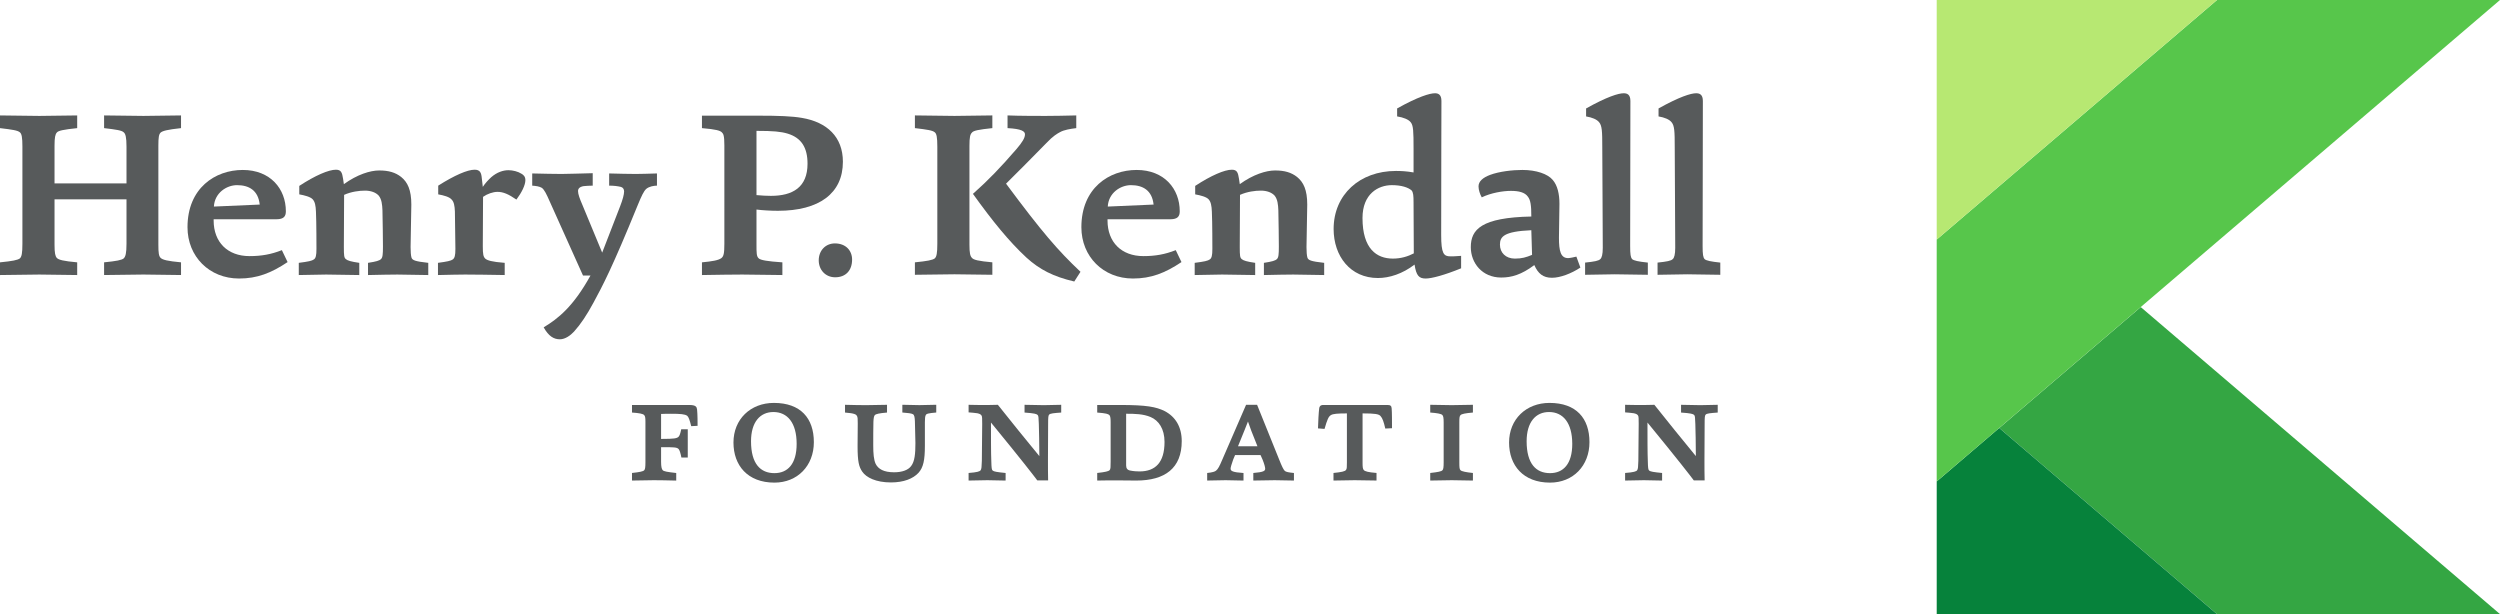 <svg xmlns="http://www.w3.org/2000/svg" xmlns:xlink="http://www.w3.org/1999/xlink" width="240.97" height="59.194" viewBox="0 0 240.97 59.194"><g><defs><path id="a" d="M0 0H240.97V59.194H0z"/></defs><clipPath id="b"><use xlink:href="#a" overflow="visible"/></clipPath><path clip-path="url(#b)" fill="#575A5B" d="M63.008,46.286c-0.315,0-1.51,0.017-2.091,0.034v-0.731 c0.747-0.082,1.079-0.148,1.178-0.265c0.083-0.083,0.117-0.267,0.117-0.765v-3.898c0-0.348-0.017-0.547-0.117-0.647 c-0.116-0.133-0.464-0.198-1.178-0.249v-0.729h5.526c0.63,0,0.713,0.183,0.746,0.432c0.05,0.414,0.05,1.343,0.05,1.576 l-0.614,0.033c-0.149-0.597-0.249-0.879-0.382-0.996c-0.232-0.166-0.646-0.199-1.576-0.199c-0.265,0-0.647,0-0.946,0.018v2.405 h0.117c1.128,0,1.393-0.05,1.56-0.198c0.115-0.116,0.182-0.332,0.265-0.731h0.63v1.245v1.477h-0.614 c-0.082-0.415-0.166-0.696-0.265-0.812c-0.166-0.184-0.481-0.184-1.61-0.184h-0.083v1.395c0,0.531,0.067,0.714,0.15,0.812 c0.099,0.134,0.465,0.184,1.31,0.282v0.731C64.651,46.302,63.29,46.286,63.008,46.286"/><path clip-path="url(#b)" fill="#575A5B" d="M74.646,46.519c-2.588,0-3.949-1.66-3.949-3.866 c0-2.241,1.643-3.817,3.899-3.817c2.573,0,3.85,1.478,3.85,3.783C78.446,44.892,76.87,46.519,74.646,46.519 M74.547,39.714 c-1.278,0-2.157,0.964-2.157,2.821c0,2.174,0.912,3.07,2.256,3.07c1.278,0,2.141-0.88,2.141-2.821 C76.787,40.744,75.891,39.714,74.547,39.714"/><path clip-path="url(#b)" fill="#575A5B" d="M89.231,40.013c-0.066,0.116-0.083,0.365-0.083,0.681v2.273 c0,1.377-0.149,2.09-0.614,2.605c-0.514,0.563-1.427,0.929-2.655,0.929c-1.46,0-2.389-0.48-2.771-1.045 C82.793,44.992,82.66,44.51,82.66,43c0-0.962,0.017-1.459,0.017-2.173c0-0.398,0-0.63-0.083-0.747 c-0.067-0.116-0.199-0.249-1.145-0.315v-0.747c0.498,0.018,1.642,0.034,2.041,0.034c0.348,0,1.543-0.017,2.008-0.034v0.747 c-0.764,0.066-1.062,0.134-1.179,0.249c-0.083,0.101-0.116,0.282-0.132,0.647c-0.017,0.747-0.017,1.294-0.017,2.257 c0,0.813,0.05,1.394,0.232,1.792c0.249,0.498,0.78,0.813,1.776,0.813c0.78,0,1.361-0.217,1.642-0.598 c0.349-0.449,0.415-1.179,0.415-2.224c0-0.298-0.016-1.062-0.049-2.091c-0.017-0.381-0.05-0.598-0.183-0.681 c-0.183-0.1-0.481-0.115-1.028-0.166v-0.747c0.464,0.018,1.36,0.034,1.642,0.034c0.282,0,1.212-0.017,1.626-0.034v0.747 C89.446,39.831,89.297,39.88,89.231,40.013"/><path clip-path="url(#b)" fill="#575A5B" d="M95.17,46.286c-0.282,0-1.195,0.017-1.809,0.034v-0.731 c0.847-0.065,1.079-0.148,1.162-0.265s0.099-0.332,0.116-0.913c0.016-1.194,0.033-3.468,0.033-3.551c0-0.481,0-0.73-0.066-0.813 c-0.083-0.116-0.183-0.166-0.415-0.216c-0.166-0.033-0.647-0.066-0.83-0.083v-0.73c0.216,0.018,1.394,0.018,1.593,0.018 c0.216,0,0.68,0,1.228-0.018c1.394,1.76,2.572,3.203,3.999,4.945c-0.017-1.195-0.017-2.438-0.05-3.086 c-0.033-0.614-0.017-0.78-0.116-0.88c-0.1-0.099-0.315-0.166-1.261-0.232v-0.747c0.614,0.018,1.593,0.034,1.858,0.034 c0.349,0,1.128-0.017,1.676-0.034v0.747c-0.713,0.051-1.062,0.083-1.161,0.199c-0.083,0.083-0.1,0.249-0.1,0.913 c0,0.896-0.016,2.223-0.016,3.468c0,0.531,0,1.543,0.016,1.958h-1.045c-0.332-0.447-1.51-1.975-4.464-5.576 c0,1.461,0,2.972,0.033,3.719c0.017,0.663,0.034,0.829,0.133,0.912c0.116,0.1,0.432,0.149,1.245,0.231v0.731 C96.199,46.302,95.468,46.286,95.17,46.286"/><path clip-path="url(#b)" fill="#575A5B" d="M105.758,45.588c0.78-0.083,1.095-0.166,1.195-0.266 c0.099-0.099,0.099-0.348,0.099-0.812v-3.783c0-0.365-0.016-0.598-0.116-0.713c-0.116-0.116-0.331-0.184-1.178-0.249v-0.73h2.224 c2.538,0,3.451,0.183,4.264,0.581c1.062,0.547,1.659,1.543,1.659,2.903c0,2.604-1.609,3.8-4.38,3.8 c-0.266,0-1.527-0.017-1.892-0.017c-0.298,0-1.327,0-1.875,0.017V45.588z M108.944,45.357c0.315,0.065,0.647,0.083,0.896,0.083 c1.526,0,2.406-0.863,2.406-2.837c0-1.279-0.564-2.075-1.344-2.407c-0.713-0.298-1.493-0.315-2.356-0.315v4.979 C108.546,45.141,108.662,45.307,108.944,45.357"/><path clip-path="url(#b)" fill="#575A5B" d="M118.133,46.286c-0.299,0-1.211,0.017-1.776,0.033v-0.729 c0.498-0.051,0.763-0.134,0.863-0.232c0.183-0.15,0.316-0.399,0.598-1.062l2.289-5.277h1.062l2.141,5.31 c0.232,0.581,0.382,0.912,0.531,1.062c0.116,0.099,0.365,0.148,0.88,0.199v0.729c-0.581-0.017-1.544-0.033-1.859-0.033 c-0.332,0-1.36,0.017-2.057,0.033v-0.729c0.995-0.083,1.144-0.199,1.144-0.415c0-0.134-0.082-0.448-0.247-0.863l-0.2-0.448h-2.456 l-0.182,0.433c-0.166,0.48-0.249,0.745-0.249,0.879c0,0.216,0.182,0.348,1.244,0.415v0.729 C119.245,46.302,118.415,46.286,118.133,46.286 M121.203,43.017c-0.564-1.411-0.73-1.825-0.913-2.389 c-0.216,0.547-0.348,0.895-0.962,2.389H121.203z"/><path clip-path="url(#b)" fill="#575A5B" d="M130.573,46.286c-0.332,0-1.577,0.017-2.041,0.034v-0.731 c0.78-0.082,1.112-0.148,1.211-0.299c0.083-0.099,0.083-0.315,0.083-0.73v-4.712c-0.896,0-1.344,0.033-1.543,0.166 c-0.231,0.134-0.349,0.415-0.614,1.328l-0.63-0.05c0.017-0.631,0.066-1.56,0.116-1.925c0.016-0.184,0.116-0.332,0.398-0.332h6.172 c0.299,0,0.398,0.083,0.415,0.332c0.033,0.314,0.033,1.41,0.033,1.908l-0.647,0.032c-0.149-0.646-0.265-0.994-0.464-1.211 c-0.166-0.183-0.515-0.249-1.727-0.249v4.729c0,0.432,0.017,0.614,0.116,0.729c0.117,0.134,0.433,0.217,1.229,0.282v0.731 C132.249,46.302,130.855,46.286,130.573,46.286"/><path clip-path="url(#b)" fill="#575A5B" d="M139.931,46.286c-0.315,0-1.493,0.017-2.074,0.034v-0.731 c0.747-0.082,1.079-0.148,1.179-0.265c0.083-0.083,0.116-0.267,0.116-0.765V40.71c0-0.415-0.033-0.631-0.134-0.714 c-0.115-0.116-0.497-0.182-1.161-0.232v-0.747c0.581,0.018,1.759,0.034,2.074,0.034c0.283,0,1.527-0.017,2.041-0.034v0.747 c-0.763,0.066-1.078,0.134-1.194,0.249c-0.1,0.101-0.116,0.249-0.116,0.713v3.833c0,0.532,0.017,0.664,0.116,0.765 c0.116,0.116,0.549,0.199,1.194,0.265v0.731C141.458,46.302,140.214,46.286,139.931,46.286"/><path clip-path="url(#b)" fill="#575A5B" d="M149.405,46.519c-2.589,0-3.949-1.66-3.949-3.866 c0-2.241,1.643-3.817,3.899-3.817c2.572,0,3.85,1.478,3.85,3.783C153.205,44.892,151.629,46.519,149.405,46.519 M149.306,39.714 c-1.278,0-2.157,0.964-2.157,2.821c0,2.174,0.912,3.07,2.257,3.07c1.277,0,2.141-0.88,2.141-2.821 C151.546,40.744,150.649,39.714,149.306,39.714"/><path clip-path="url(#b)" fill="#575A5B" d="M158.45,46.286c-0.282,0-1.195,0.017-1.809,0.034v-0.731 c0.847-0.065,1.079-0.148,1.162-0.265s0.1-0.332,0.115-0.913c0.017-1.194,0.033-3.468,0.033-3.551c0-0.481,0-0.73-0.065-0.813 c-0.083-0.116-0.184-0.166-0.415-0.216c-0.166-0.033-0.647-0.066-0.83-0.083v-0.73c0.216,0.018,1.394,0.018,1.593,0.018 c0.216,0,0.681,0,1.228-0.018c1.395,1.76,2.572,3.203,3.999,4.945c-0.016-1.195-0.016-2.438-0.05-3.086 c-0.033-0.614-0.016-0.78-0.116-0.88c-0.099-0.099-0.314-0.166-1.261-0.232v-0.747c0.614,0.018,1.593,0.034,1.858,0.034 c0.349,0,1.129-0.017,1.676-0.034v0.747c-0.713,0.051-1.062,0.083-1.161,0.199c-0.083,0.083-0.1,0.249-0.1,0.913 c0,0.896-0.017,2.223-0.017,3.468c0,0.531,0,1.543,0.017,1.958h-1.045c-0.332-0.447-1.511-1.975-4.465-5.576 c0,1.461,0,2.972,0.034,3.719c0.017,0.663,0.033,0.829,0.133,0.912c0.116,0.1,0.432,0.149,1.244,0.231v0.731 C159.479,46.302,158.748,46.286,158.45,46.286"/><path clip-path="url(#b)" fill="#34A643" d="M192.701 41.253L213.692 59.193 240.97 59.193 206.34 29.597z"/><path clip-path="url(#b)" fill="#06823B" d="M186.676 46.403L186.676 59.194 213.693 59.194 192.7 41.253z"/><path clip-path="url(#b)" fill="#57C64B" d="M213.693 0L192.701 17.941 186.675 23.091 186.675 36.104 186.675 46.403 192.701 41.252 206.339 29.597 240.97 0z"/><path clip-path="url(#b)" fill="#B7E872" d="M186.676 0L186.676 12.791 186.676 23.091 192.7 17.941 213.693 0z"/><path clip-path="url(#b)" fill="#575A5B" d="M3.792,26.463c-0.624,0-2.592,0.024-3.792,0.048v-1.224 c1.2-0.12,1.704-0.216,1.92-0.384c0.168-0.168,0.24-0.48,0.24-1.417V14.15c0-0.936-0.072-1.248-0.24-1.392 C1.704,12.566,1.2,12.494,0,12.35v-1.224c1.2,0.024,3.168,0.047,3.792,0.047s2.497-0.023,3.648-0.047v1.224 c-1.344,0.144-1.824,0.24-1.968,0.432c-0.144,0.168-0.216,0.456-0.216,1.272v3.624h6.937V14.15c0-0.936-0.096-1.248-0.264-1.392 c-0.192-0.192-0.696-0.264-1.896-0.408v-1.224c1.2,0.024,3.144,0.047,3.792,0.047c0.624,0,2.496-0.023,3.624-0.047v1.224 c-1.32,0.144-1.776,0.264-1.968,0.432c-0.168,0.168-0.216,0.456-0.216,1.272v9.529c0,0.816,0.048,1.104,0.216,1.272 c0.192,0.192,0.672,0.312,1.968,0.432v1.224c-1.128-0.024-3-0.048-3.624-0.048c-0.648,0-2.592,0.024-3.792,0.048v-1.224 c1.2-0.12,1.704-0.216,1.896-0.384c0.168-0.168,0.264-0.48,0.264-1.417v-4.272H5.256v4.369c0,0.816,0.072,1.104,0.216,1.272 c0.168,0.192,0.648,0.312,1.968,0.432v1.224C6.289,26.487,4.416,26.463,3.792,26.463"/><path clip-path="url(#b)" fill="#575A5B" d="M23.041,26.846c-2.856,0-4.968-2.111-4.968-4.944 c0-3.768,2.664-5.52,5.328-5.52s4.153,1.824,4.153,3.984c0,0.48-0.193,0.768-0.913,0.768h-6.048v0.12 c0,2.089,1.344,3.432,3.456,3.432c1.152,0,2.088-0.168,3.12-0.575l0.552,1.151C26.137,26.319,24.793,26.846,23.041,26.846 M25.033,19.718c-0.144-1.368-1.032-1.872-2.184-1.872c-1.008,0-2.16,0.744-2.232,2.064L25.033,19.718z"/><path clip-path="url(#b)" fill="#575A5B" d="M31.439,26.463c-0.528,0-1.608,0.024-2.64,0.048v-1.176 c0.936-0.12,1.272-0.192,1.464-0.336c0.168-0.12,0.24-0.36,0.24-1.008c0-0.072,0-2.616-0.048-3.577 c-0.024-0.599-0.096-0.96-0.312-1.2c-0.216-0.24-0.768-0.384-1.296-0.48v-0.816c1.536-1.008,2.832-1.56,3.529-1.56 c0.503,0,0.599,0.264,0.695,0.888l0.073,0.504c1.295-0.936,2.544-1.32,3.408-1.32c0.912,0,1.56,0.192,2.112,0.624 c0.624,0.504,0.984,1.248,0.984,2.664c0,0.192-0.072,3.889-0.072,4.105c0,0.36,0.024,0.84,0.096,1.032 c0.096,0.216,0.288,0.336,1.608,0.48v1.176c-0.96-0.024-2.472-0.048-2.976-0.048c-0.576,0-1.824,0.024-2.832,0.048v-1.176 c0.792-0.12,1.104-0.216,1.248-0.36c0.168-0.144,0.192-0.48,0.192-1.224c0-0.144-0.024-2.856-0.048-3.48 c-0.024-0.553-0.072-1.057-0.361-1.417c-0.287-0.312-0.768-0.48-1.319-0.48c-0.553,0-1.321,0.096-2.016,0.408 c0,0.432-0.024,4.897-0.024,5.016c0,0.865,0.024,1.033,0.191,1.177c0.168,0.144,0.48,0.24,1.296,0.36v1.176 C33.624,26.487,31.967,26.463,31.439,26.463"/><path clip-path="url(#b)" fill="#575A5B" d="M44.831,26.463c-0.528,0-1.584,0.024-2.616,0.048v-1.176 c0.888-0.12,1.248-0.192,1.44-0.336c0.168-0.144,0.24-0.36,0.24-1.008c0-0.072-0.024-1.992-0.048-3.601 c-0.024-0.575-0.096-0.936-0.312-1.152c-0.216-0.264-0.768-0.408-1.296-0.504v-0.84c1.584-1.008,2.832-1.536,3.504-1.536 c0.528,0,0.649,0.288,0.696,0.816l0.097,0.84c0.215-0.336,0.551-0.696,0.816-0.936c0.551-0.48,1.151-0.672,1.656-0.672 c0.407,0,0.912,0.12,1.248,0.336c0.216,0.12,0.384,0.288,0.384,0.624c0,0.48-0.36,1.2-0.864,1.872 c-0.768-0.528-1.273-0.744-1.824-0.744c-0.433,0-0.985,0.192-1.392,0.48c0,0.456-0.024,4.633-0.024,4.753 c0,0.792,0.047,1.032,0.263,1.224c0.193,0.144,0.576,0.288,1.848,0.384v1.176C47.616,26.487,45.359,26.463,44.831,26.463"/><path clip-path="url(#b)" fill="#575A5B" d="M56.915,26.559h-0.72l-3.192-7.104c-0.336-0.769-0.528-1.152-0.768-1.345 c-0.24-0.143-0.576-0.192-0.936-0.216v-1.176c1.032,0.025,2.136,0.049,2.832,0.049c0.528,0,1.992-0.049,3-0.073v1.2 c-0.288,0-0.648,0.024-0.888,0.048c-0.384,0.073-0.528,0.241-0.528,0.481c0,0.287,0.168,0.743,0.408,1.296l1.92,4.632l1.728-4.464 c0.241-0.624,0.385-1.128,0.385-1.44c0-0.217-0.12-0.385-0.312-0.432c-0.312-0.073-0.649-0.121-1.129-0.121v-1.176 c0.768,0.025,2.065,0.049,2.569,0.049c0.432,0,1.248-0.024,2.04-0.049v1.176c-0.288,0-0.744,0.073-1.032,0.312 c-0.24,0.217-0.456,0.672-0.84,1.609c-2.425,5.952-3.361,7.728-4.249,9.361c-0.648,1.199-1.224,2.064-1.872,2.784 c-0.336,0.36-0.84,0.744-1.368,0.744c-0.576,0-1.08-0.288-1.56-1.152C53.794,30.711,55.259,29.559,56.915,26.559"/><path clip-path="url(#b)" fill="#575A5B" d="M71.548,26.463c-0.816,0-2.521,0.024-3.888,0.048v-1.224 c0.983-0.096,1.584-0.192,1.872-0.408c0.215-0.168,0.288-0.432,0.288-1.393V14.03c0-0.985-0.096-1.128-0.241-1.272 c-0.167-0.168-0.527-0.288-1.919-0.408v-1.201h5.448c1.92,0,3.24,0.048,4.2,0.217c2.4,0.408,3.937,1.824,3.937,4.224 c0,3.048-2.281,4.728-6.265,4.728c-0.672,0-1.512-0.047-2.064-0.12v3.337c0,0.864,0,1.176,0.216,1.368 c0.168,0.168,0.816,0.288,2.28,0.384v1.224C74.164,26.487,72.124,26.463,71.548,26.463 M74.308,18.878 c2.088,0,3.528-0.816,3.528-3.096c0-1.536-0.576-2.496-1.92-2.904c-0.648-0.192-1.368-0.264-3-0.264v6.192 C73.372,18.854,73.996,18.878,74.308,18.878"/><path clip-path="url(#b)" fill="#575A5B" d="M80.5,26.727c-0.936,0-1.584-0.72-1.584-1.632c0-0.936,0.648-1.633,1.56-1.633 c1.032,0,1.656,0.673,1.656,1.56C82.132,26.055,81.532,26.727,80.5,26.727"/><path clip-path="url(#b)" fill="#575A5B" d="M92.002,26.438c-0.647,0-2.592,0.024-3.816,0.048v-1.2 c1.2-0.12,1.705-0.216,1.92-0.384c0.168-0.168,0.241-0.48,0.241-1.416v-9.337c0-0.936-0.073-1.248-0.241-1.392 c-0.215-0.192-0.72-0.264-1.92-0.408v-1.224c1.224,0.024,3.169,0.048,3.816,0.048c0.601,0,2.497-0.024,3.649-0.048v1.224 c-1.344,0.144-1.824,0.24-1.968,0.432c-0.168,0.168-0.24,0.432-0.24,1.272v9.529c0,0.816,0.072,1.104,0.24,1.272 c0.144,0.192,0.624,0.312,1.968,0.432v1.2C94.499,26.462,92.603,26.438,92.002,26.438 M98.939,24.831 c-1.68-1.56-3.264-3.504-5.16-6.145c1.488-1.319,2.664-2.543,4.2-4.32c0.576-0.672,0.816-1.08,0.816-1.416 c0-0.288-0.312-0.528-1.68-0.6v-1.224c1.104,0.048,3.048,0.048,3.673,0.048c0.695,0,2.064-0.024,2.952-0.048v1.224 c-0.576,0.072-1.176,0.168-1.56,0.384c-0.264,0.144-0.673,0.36-1.345,1.08c-1.68,1.728-2.472,2.496-3.864,3.889 c3.456,4.656,4.992,6.432,7.176,8.496l-0.6,0.936C101.507,26.654,100.211,25.982,98.939,24.831"/><path clip-path="url(#b)" fill="#575A5B" d="M109.2,26.846c-2.856,0-4.968-2.111-4.968-4.944c0-3.768,2.664-5.52,5.328-5.52 s4.153,1.824,4.153,3.984c0,0.48-0.193,0.768-0.913,0.768h-6.048v0.12c0,2.089,1.344,3.432,3.456,3.432 c1.152,0,2.088-0.168,3.12-0.575l0.552,1.151C112.296,26.319,110.952,26.846,109.2,26.846 M111.192,19.718 c-0.144-1.368-1.032-1.872-2.184-1.872c-1.008,0-2.16,0.744-2.232,2.064L111.192,19.718z"/><path clip-path="url(#b)" fill="#575A5B" d="M117.794,26.463c-0.528,0-1.608,0.024-2.64,0.048v-1.176 c0.936-0.12,1.272-0.192,1.464-0.336c0.168-0.12,0.24-0.36,0.24-1.008c0-0.072,0-2.616-0.048-3.577 c-0.024-0.599-0.096-0.96-0.312-1.2c-0.216-0.24-0.768-0.384-1.296-0.48v-0.816c1.536-1.008,2.832-1.56,3.529-1.56 c0.503,0,0.599,0.264,0.695,0.888l0.073,0.504c1.295-0.936,2.544-1.32,3.408-1.32c0.912,0,1.561,0.192,2.112,0.624 c0.624,0.504,0.984,1.248,0.984,2.664c0,0.192-0.072,3.889-0.072,4.105c0,0.36,0.023,0.84,0.096,1.032 c0.096,0.216,0.288,0.336,1.608,0.48v1.176c-0.96-0.024-2.473-0.048-2.977-0.048c-0.575,0-1.823,0.024-2.832,0.048v-1.176 c0.792-0.12,1.104-0.216,1.248-0.36c0.168-0.144,0.192-0.48,0.192-1.224c0-0.144-0.024-2.856-0.048-3.48 c-0.024-0.553-0.072-1.057-0.361-1.417c-0.287-0.312-0.768-0.48-1.319-0.48c-0.553,0-1.32,0.096-2.016,0.408 c0,0.432-0.024,4.897-0.024,5.016c0,0.865,0.024,1.033,0.191,1.177c0.168,0.144,0.48,0.24,1.296,0.36v1.176 C119.979,26.487,118.322,26.463,117.794,26.463"/><path clip-path="url(#b)" fill="#575A5B" d="M137.425,26.846c-0.648,0-0.912-0.263-1.08-1.344 c-1.152,0.888-2.424,1.296-3.528,1.296c-2.665,0-4.272-2.112-4.272-4.728c0-3.312,2.52-5.592,6.001-5.592 c0.504,0,1.031,0.024,1.704,0.144v-2.281c0-1.704-0.024-2.232-0.265-2.544c-0.216-0.288-0.72-0.48-1.319-0.576v-0.768 c2.016-1.128,3.144-1.464,3.647-1.464c0.312,0,0.624,0.12,0.624,0.744c0,2.592-0.024,5.617-0.024,12.913 c0,1.8,0.24,2.064,0.889,2.064c0.168,0,0.505,0,1.032-0.048v1.2C139.249,26.51,138.001,26.846,137.425,26.846 M136.249,19.502 c0-0.625-0.024-0.96-0.192-1.152c-0.336-0.288-0.984-0.504-1.896-0.504c-1.32,0-2.832,0.84-2.832,3.168 c0,2.976,1.368,3.912,2.929,3.912c0.792,0,1.464-0.216,2.016-0.504L136.249,19.502z"/><path clip-path="url(#b)" fill="#575A5B" d="M149.592,26.774c-0.863,0-1.344-0.408-1.703-1.224 c-1.248,0.936-2.208,1.201-3.192,1.201c-1.825,0-2.929-1.393-2.929-2.929c0-1.704,1.009-2.856,5.833-2.952 c0-1.08-0.072-1.584-0.336-1.92c-0.288-0.408-0.864-0.552-1.633-0.552c-0.768,0-1.92,0.192-2.808,0.624 c-0.168-0.288-0.312-0.72-0.312-1.056c0-0.481,0.408-0.84,1.104-1.105c0.888-0.336,2.184-0.48,3.12-0.48 c1.344,0,2.448,0.385,2.928,0.96c0.456,0.529,0.648,1.345,0.648,2.305c0,0.36-0.048,2.976-0.048,3.264 c0,1.296,0.168,1.968,0.888,1.968c0.144,0,0.624-0.096,0.792-0.144l0.385,1.056C151.464,26.366,150.384,26.774,149.592,26.774 M147.601,22.19c-2.664,0.12-3.024,0.624-3.024,1.392s0.552,1.344,1.44,1.344c0.672,0,1.079-0.12,1.655-0.36L147.601,22.19z"/><path clip-path="url(#b)" fill="#575A5B" d="M155.64,26.439c-0.552,0-1.824,0.024-2.856,0.048v-1.176 c0.912-0.096,1.297-0.168,1.465-0.336c0.144-0.12,0.239-0.456,0.239-1.08c0-2.832-0.048-7.633-0.048-9.697 c0-1.56-0.023-2.089-0.312-2.425c-0.217-0.264-0.672-0.456-1.248-0.551v-0.768c2.016-1.129,3.12-1.465,3.624-1.465 c0.336,0,0.647,0.12,0.647,0.744c0,6.505-0.023,8.785-0.023,13.97c0,0.84,0.048,1.104,0.191,1.272 c0.145,0.144,0.601,0.24,1.513,0.336v1.176C157.823,26.463,156.168,26.439,155.64,26.439"/><path clip-path="url(#b)" fill="#575A5B" d="M162.624,26.439c-0.553,0-1.824,0.024-2.856,0.048v-1.176 c0.912-0.096,1.296-0.168,1.464-0.336c0.145-0.12,0.24-0.456,0.24-1.08c0-2.832-0.048-7.633-0.048-9.697 c0-1.56-0.024-2.089-0.312-2.425c-0.217-0.264-0.673-0.456-1.248-0.551v-0.768c2.017-1.129,3.12-1.465,3.624-1.465 c0.336,0,0.648,0.12,0.648,0.744c0,6.505-0.024,8.785-0.024,13.97c0,0.84,0.048,1.104,0.192,1.272 c0.144,0.144,0.6,0.24,1.512,0.336v1.176C164.808,26.463,163.151,26.439,162.624,26.439"/></g></svg>